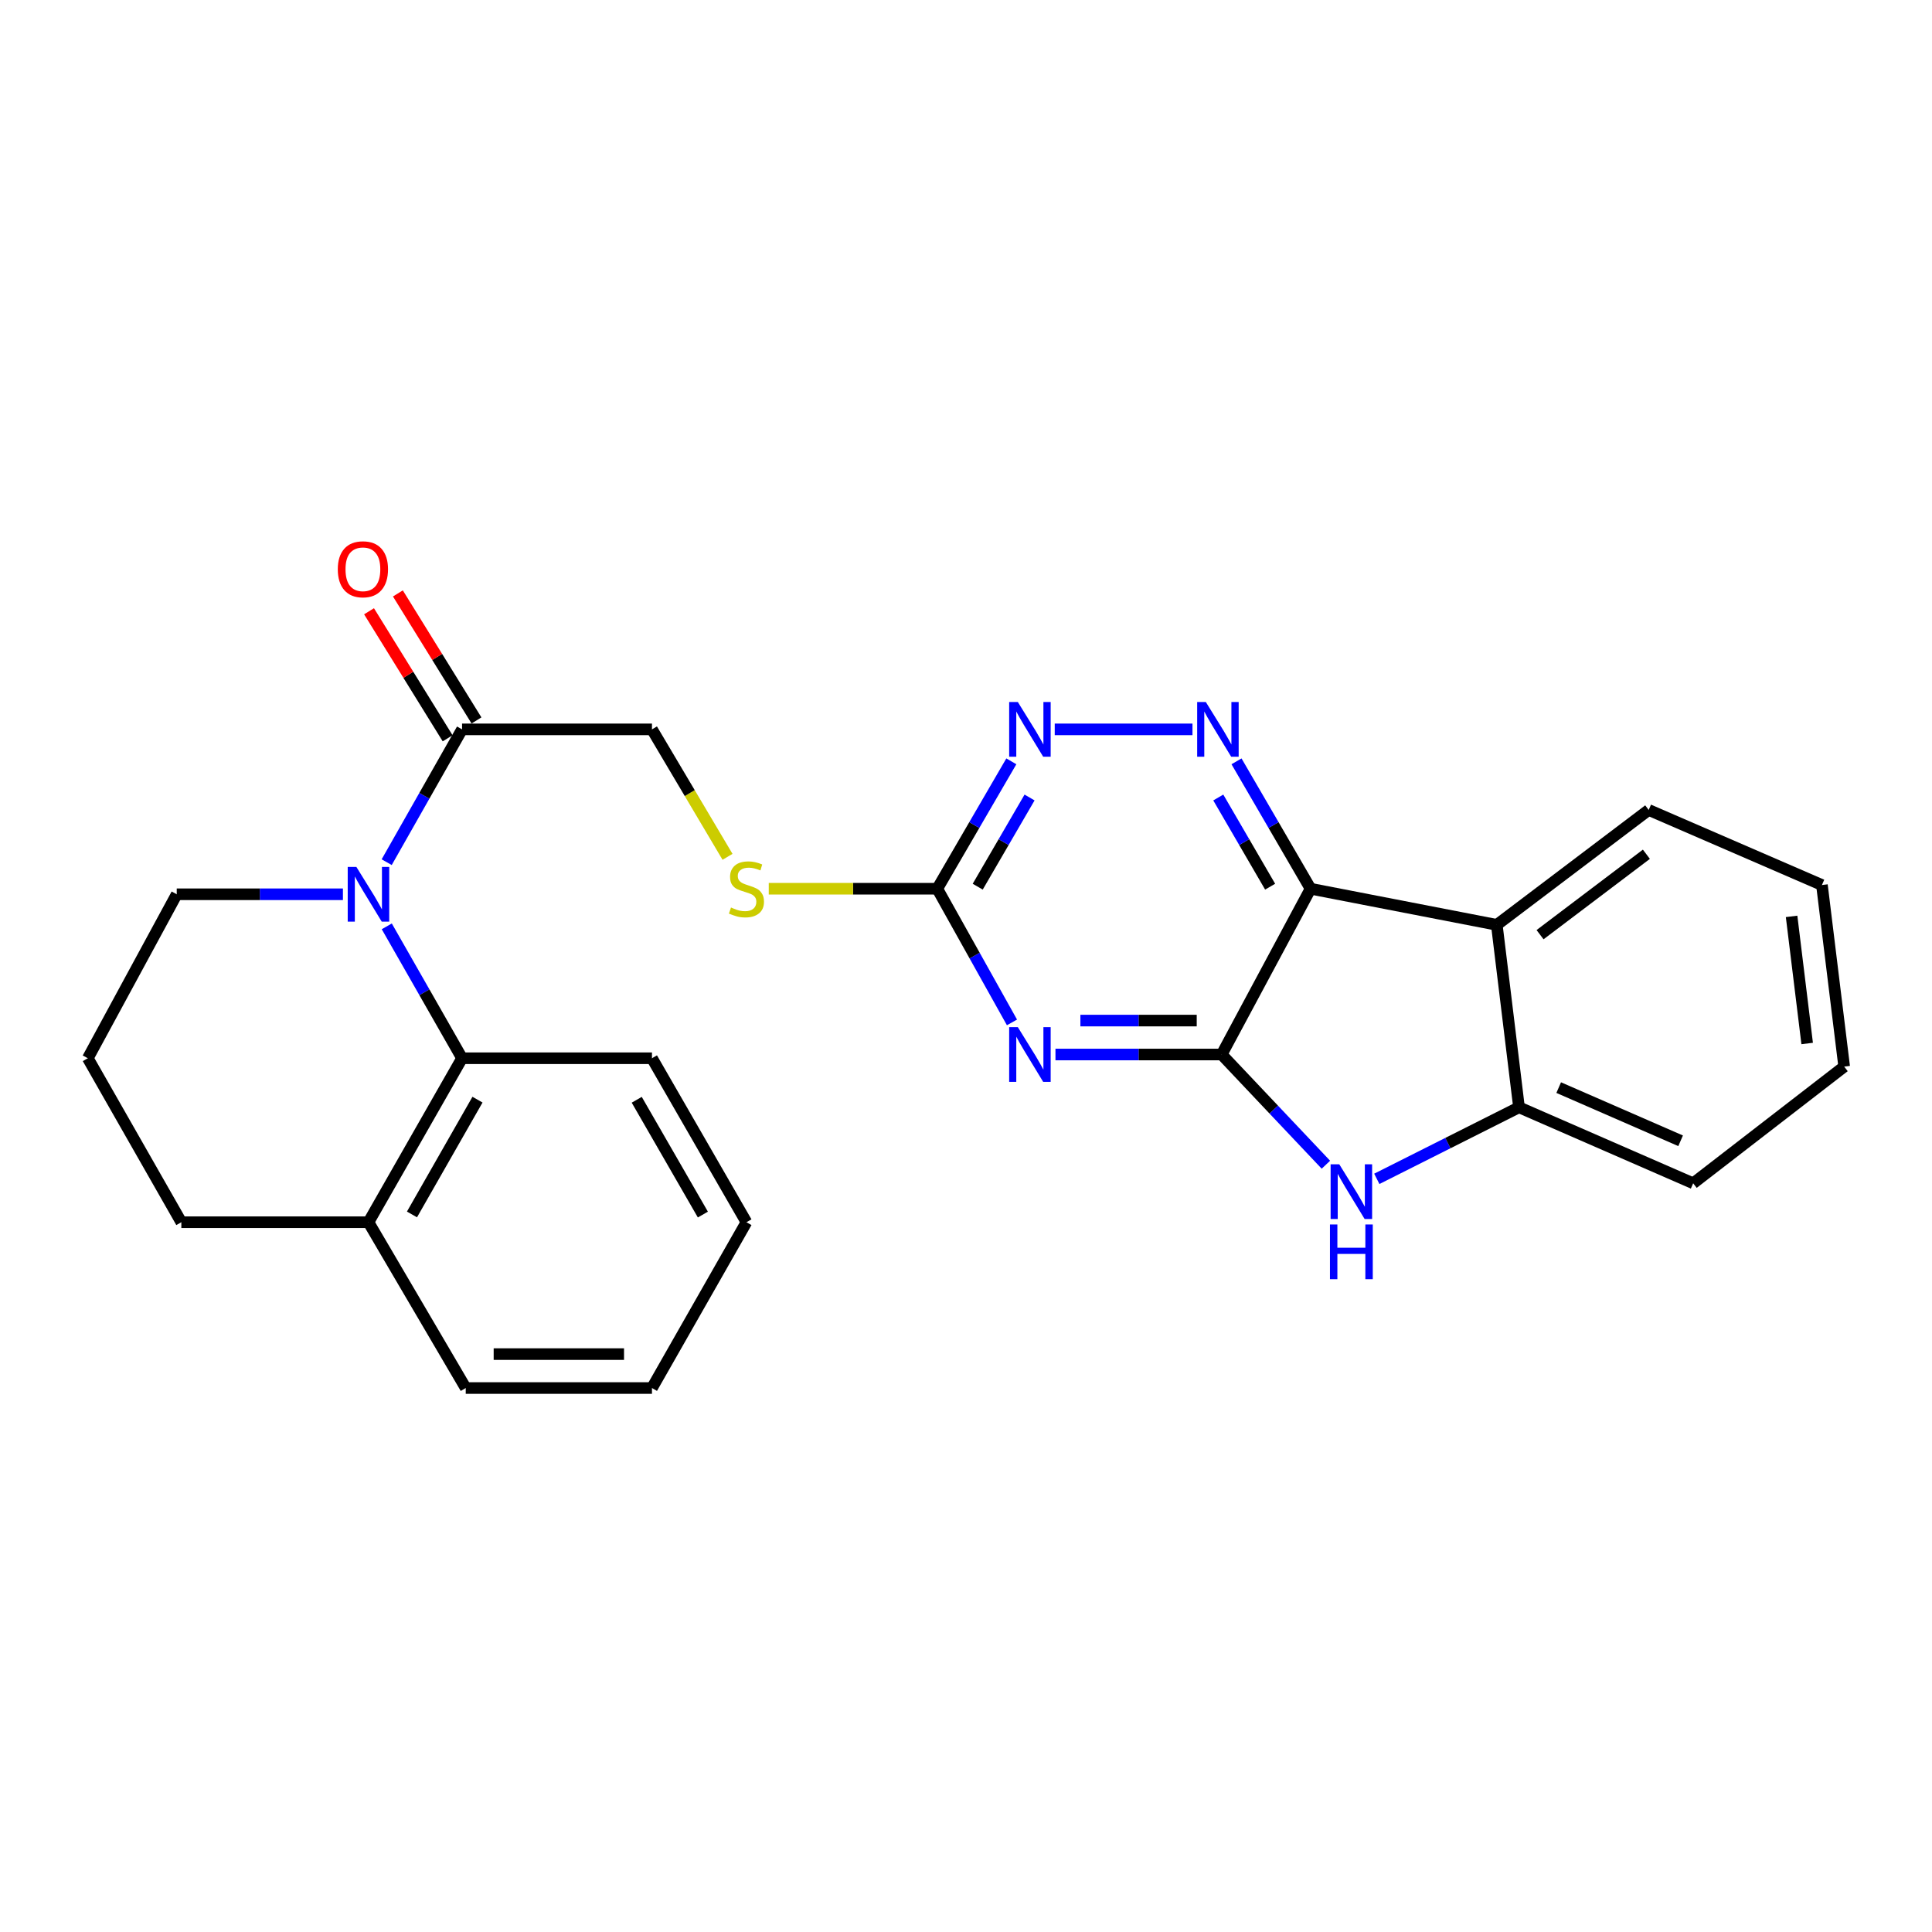 <?xml version='1.0' encoding='iso-8859-1'?>
<svg version='1.1' baseProfile='full'
              xmlns='http://www.w3.org/2000/svg'
                      xmlns:rdkit='http://www.rdkit.org/xml'
                      xmlns:xlink='http://www.w3.org/1999/xlink'
                  xml:space='preserve'
width='1000px' height='1000px' viewBox='0 0 1000 1000'>
<!-- END OF HEADER -->
<rect style='opacity:1.0;fill:#FFFFFF;stroke:none' width='1000' height='1000' x='0' y='0'> </rect>
<path class='bond-0' d='M 632.326,545.811 L 678.35,460.007' style='fill:none;fill-rule:evenodd;stroke:#000000;stroke-width:6px;stroke-linecap:butt;stroke-linejoin:miter;stroke-opacity:1' />
<path class='bond-1' d='M 632.326,545.811 L 589.317,545.811' style='fill:none;fill-rule:evenodd;stroke:#000000;stroke-width:6px;stroke-linecap:butt;stroke-linejoin:miter;stroke-opacity:1' />
<path class='bond-1' d='M 589.317,545.811 L 546.307,545.811' style='fill:none;fill-rule:evenodd;stroke:#0000FF;stroke-width:6px;stroke-linecap:butt;stroke-linejoin:miter;stroke-opacity:1' />
<path class='bond-1' d='M 619.423,528.248 L 589.317,528.248' style='fill:none;fill-rule:evenodd;stroke:#000000;stroke-width:6px;stroke-linecap:butt;stroke-linejoin:miter;stroke-opacity:1' />
<path class='bond-1' d='M 589.317,528.248 L 559.21,528.248' style='fill:none;fill-rule:evenodd;stroke:#0000FF;stroke-width:6px;stroke-linecap:butt;stroke-linejoin:miter;stroke-opacity:1' />
<path class='bond-3' d='M 632.326,545.811 L 659.304,574.334' style='fill:none;fill-rule:evenodd;stroke:#000000;stroke-width:6px;stroke-linecap:butt;stroke-linejoin:miter;stroke-opacity:1' />
<path class='bond-3' d='M 659.304,574.334 L 686.282,602.856' style='fill:none;fill-rule:evenodd;stroke:#0000FF;stroke-width:6px;stroke-linecap:butt;stroke-linejoin:miter;stroke-opacity:1' />
<path class='bond-4' d='M 678.35,460.007 L 659.182,427.036' style='fill:none;fill-rule:evenodd;stroke:#000000;stroke-width:6px;stroke-linecap:butt;stroke-linejoin:miter;stroke-opacity:1' />
<path class='bond-4' d='M 659.182,427.036 L 640.013,394.065' style='fill:none;fill-rule:evenodd;stroke:#0000FF;stroke-width:6px;stroke-linecap:butt;stroke-linejoin:miter;stroke-opacity:1' />
<path class='bond-4' d='M 657.417,458.943 L 643.999,435.863' style='fill:none;fill-rule:evenodd;stroke:#000000;stroke-width:6px;stroke-linecap:butt;stroke-linejoin:miter;stroke-opacity:1' />
<path class='bond-4' d='M 643.999,435.863 L 630.581,412.784' style='fill:none;fill-rule:evenodd;stroke:#0000FF;stroke-width:6px;stroke-linecap:butt;stroke-linejoin:miter;stroke-opacity:1' />
<path class='bond-5' d='M 678.35,460.007 L 774.741,478.701' style='fill:none;fill-rule:evenodd;stroke:#000000;stroke-width:6px;stroke-linecap:butt;stroke-linejoin:miter;stroke-opacity:1' />
<path class='bond-6' d='M 523.799,529.193 L 504.465,494.6' style='fill:none;fill-rule:evenodd;stroke:#0000FF;stroke-width:6px;stroke-linecap:butt;stroke-linejoin:miter;stroke-opacity:1' />
<path class='bond-6' d='M 504.465,494.6 L 485.13,460.007' style='fill:none;fill-rule:evenodd;stroke:#000000;stroke-width:6px;stroke-linecap:butt;stroke-linejoin:miter;stroke-opacity:1' />
<path class='bond-2' d='M 200.148,446.262 L 219.655,411.891' style='fill:none;fill-rule:evenodd;stroke:#0000FF;stroke-width:6px;stroke-linecap:butt;stroke-linejoin:miter;stroke-opacity:1' />
<path class='bond-2' d='M 219.655,411.891 L 239.163,377.52' style='fill:none;fill-rule:evenodd;stroke:#000000;stroke-width:6px;stroke-linecap:butt;stroke-linejoin:miter;stroke-opacity:1' />
<path class='bond-9' d='M 200.196,479.478 L 219.679,513.61' style='fill:none;fill-rule:evenodd;stroke:#0000FF;stroke-width:6px;stroke-linecap:butt;stroke-linejoin:miter;stroke-opacity:1' />
<path class='bond-9' d='M 219.679,513.61 L 239.163,547.743' style='fill:none;fill-rule:evenodd;stroke:#000000;stroke-width:6px;stroke-linecap:butt;stroke-linejoin:miter;stroke-opacity:1' />
<path class='bond-15' d='M 177.498,462.875 L 134.488,462.875' style='fill:none;fill-rule:evenodd;stroke:#0000FF;stroke-width:6px;stroke-linecap:butt;stroke-linejoin:miter;stroke-opacity:1' />
<path class='bond-15' d='M 134.488,462.875 L 91.479,462.875' style='fill:none;fill-rule:evenodd;stroke:#000000;stroke-width:6px;stroke-linecap:butt;stroke-linejoin:miter;stroke-opacity:1' />
<path class='bond-7' d='M 712.633,610.169 L 749.434,591.655' style='fill:none;fill-rule:evenodd;stroke:#0000FF;stroke-width:6px;stroke-linecap:butt;stroke-linejoin:miter;stroke-opacity:1' />
<path class='bond-7' d='M 749.434,591.655 L 786.235,573.141' style='fill:none;fill-rule:evenodd;stroke:#000000;stroke-width:6px;stroke-linecap:butt;stroke-linejoin:miter;stroke-opacity:1' />
<path class='bond-27' d='M 617.222,377.52 L 545.93,377.52' style='fill:none;fill-rule:evenodd;stroke:#0000FF;stroke-width:6px;stroke-linecap:butt;stroke-linejoin:miter;stroke-opacity:1' />
<path class='bond-16' d='M 774.741,478.701 L 853.364,419.232' style='fill:none;fill-rule:evenodd;stroke:#000000;stroke-width:6px;stroke-linecap:butt;stroke-linejoin:miter;stroke-opacity:1' />
<path class='bond-16' d='M 797.129,483.788 L 852.166,442.159' style='fill:none;fill-rule:evenodd;stroke:#000000;stroke-width:6px;stroke-linecap:butt;stroke-linejoin:miter;stroke-opacity:1' />
<path class='bond-26' d='M 774.741,478.701 L 786.235,573.141' style='fill:none;fill-rule:evenodd;stroke:#000000;stroke-width:6px;stroke-linecap:butt;stroke-linejoin:miter;stroke-opacity:1' />
<path class='bond-10' d='M 485.13,460.007 L 504.299,427.036' style='fill:none;fill-rule:evenodd;stroke:#000000;stroke-width:6px;stroke-linecap:butt;stroke-linejoin:miter;stroke-opacity:1' />
<path class='bond-10' d='M 504.299,427.036 L 523.467,394.065' style='fill:none;fill-rule:evenodd;stroke:#0000FF;stroke-width:6px;stroke-linecap:butt;stroke-linejoin:miter;stroke-opacity:1' />
<path class='bond-10' d='M 506.064,458.943 L 519.482,435.863' style='fill:none;fill-rule:evenodd;stroke:#000000;stroke-width:6px;stroke-linecap:butt;stroke-linejoin:miter;stroke-opacity:1' />
<path class='bond-10' d='M 519.482,435.863 L 532.9,412.784' style='fill:none;fill-rule:evenodd;stroke:#0000FF;stroke-width:6px;stroke-linecap:butt;stroke-linejoin:miter;stroke-opacity:1' />
<path class='bond-11' d='M 485.13,460.007 L 441.519,460.007' style='fill:none;fill-rule:evenodd;stroke:#000000;stroke-width:6px;stroke-linecap:butt;stroke-linejoin:miter;stroke-opacity:1' />
<path class='bond-11' d='M 441.519,460.007 L 397.908,460.007' style='fill:none;fill-rule:evenodd;stroke:#CCCC00;stroke-width:6px;stroke-linecap:butt;stroke-linejoin:miter;stroke-opacity:1' />
<path class='bond-18' d='M 786.235,573.141 L 876.381,612.471' style='fill:none;fill-rule:evenodd;stroke:#000000;stroke-width:6px;stroke-linecap:butt;stroke-linejoin:miter;stroke-opacity:1' />
<path class='bond-18' d='M 806.78,562.943 L 869.883,590.474' style='fill:none;fill-rule:evenodd;stroke:#000000;stroke-width:6px;stroke-linecap:butt;stroke-linejoin:miter;stroke-opacity:1' />
<path class='bond-8' d='M 239.163,377.52 L 337.456,377.52' style='fill:none;fill-rule:evenodd;stroke:#000000;stroke-width:6px;stroke-linecap:butt;stroke-linejoin:miter;stroke-opacity:1' />
<path class='bond-14' d='M 246.63,372.899 L 226.29,340.026' style='fill:none;fill-rule:evenodd;stroke:#000000;stroke-width:6px;stroke-linecap:butt;stroke-linejoin:miter;stroke-opacity:1' />
<path class='bond-14' d='M 226.29,340.026 L 205.949,307.153' style='fill:none;fill-rule:evenodd;stroke:#FF0000;stroke-width:6px;stroke-linecap:butt;stroke-linejoin:miter;stroke-opacity:1' />
<path class='bond-14' d='M 231.695,382.14 L 211.355,349.267' style='fill:none;fill-rule:evenodd;stroke:#000000;stroke-width:6px;stroke-linecap:butt;stroke-linejoin:miter;stroke-opacity:1' />
<path class='bond-14' d='M 211.355,349.267 L 191.014,316.394' style='fill:none;fill-rule:evenodd;stroke:#FF0000;stroke-width:6px;stroke-linecap:butt;stroke-linejoin:miter;stroke-opacity:1' />
<path class='bond-13' d='M 239.163,547.743 L 190.719,632.62' style='fill:none;fill-rule:evenodd;stroke:#000000;stroke-width:6px;stroke-linecap:butt;stroke-linejoin:miter;stroke-opacity:1' />
<path class='bond-13' d='M 247.149,569.18 L 213.238,628.594' style='fill:none;fill-rule:evenodd;stroke:#000000;stroke-width:6px;stroke-linecap:butt;stroke-linejoin:miter;stroke-opacity:1' />
<path class='bond-17' d='M 239.163,547.743 L 337.456,547.743' style='fill:none;fill-rule:evenodd;stroke:#000000;stroke-width:6px;stroke-linecap:butt;stroke-linejoin:miter;stroke-opacity:1' />
<path class='bond-12' d='M 376.566,443.489 L 357.011,410.505' style='fill:none;fill-rule:evenodd;stroke:#CCCC00;stroke-width:6px;stroke-linecap:butt;stroke-linejoin:miter;stroke-opacity:1' />
<path class='bond-12' d='M 357.011,410.505 L 337.456,377.52' style='fill:none;fill-rule:evenodd;stroke:#000000;stroke-width:6px;stroke-linecap:butt;stroke-linejoin:miter;stroke-opacity:1' />
<path class='bond-21' d='M 190.719,632.62 L 241.065,718.444' style='fill:none;fill-rule:evenodd;stroke:#000000;stroke-width:6px;stroke-linecap:butt;stroke-linejoin:miter;stroke-opacity:1' />
<path class='bond-29' d='M 190.719,632.62 L 93.86,632.62' style='fill:none;fill-rule:evenodd;stroke:#000000;stroke-width:6px;stroke-linecap:butt;stroke-linejoin:miter;stroke-opacity:1' />
<path class='bond-19' d='M 91.479,462.875 L 45.455,547.743' style='fill:none;fill-rule:evenodd;stroke:#000000;stroke-width:6px;stroke-linecap:butt;stroke-linejoin:miter;stroke-opacity:1' />
<path class='bond-22' d='M 853.364,419.232 L 943.032,458.084' style='fill:none;fill-rule:evenodd;stroke:#000000;stroke-width:6px;stroke-linecap:butt;stroke-linejoin:miter;stroke-opacity:1' />
<path class='bond-23' d='M 337.456,547.743 L 386.359,632.62' style='fill:none;fill-rule:evenodd;stroke:#000000;stroke-width:6px;stroke-linecap:butt;stroke-linejoin:miter;stroke-opacity:1' />
<path class='bond-23' d='M 329.574,569.242 L 363.806,628.656' style='fill:none;fill-rule:evenodd;stroke:#000000;stroke-width:6px;stroke-linecap:butt;stroke-linejoin:miter;stroke-opacity:1' />
<path class='bond-24' d='M 876.381,612.471 L 954.545,552.075' style='fill:none;fill-rule:evenodd;stroke:#000000;stroke-width:6px;stroke-linecap:butt;stroke-linejoin:miter;stroke-opacity:1' />
<path class='bond-20' d='M 45.455,547.743 L 93.86,632.62' style='fill:none;fill-rule:evenodd;stroke:#000000;stroke-width:6px;stroke-linecap:butt;stroke-linejoin:miter;stroke-opacity:1' />
<path class='bond-30' d='M 241.065,718.444 L 337.456,718.444' style='fill:none;fill-rule:evenodd;stroke:#000000;stroke-width:6px;stroke-linecap:butt;stroke-linejoin:miter;stroke-opacity:1' />
<path class='bond-30' d='M 255.524,700.881 L 322.997,700.881' style='fill:none;fill-rule:evenodd;stroke:#000000;stroke-width:6px;stroke-linecap:butt;stroke-linejoin:miter;stroke-opacity:1' />
<path class='bond-28' d='M 943.032,458.084 L 954.545,552.075' style='fill:none;fill-rule:evenodd;stroke:#000000;stroke-width:6px;stroke-linecap:butt;stroke-linejoin:miter;stroke-opacity:1' />
<path class='bond-28' d='M 927.327,474.318 L 935.386,540.112' style='fill:none;fill-rule:evenodd;stroke:#000000;stroke-width:6px;stroke-linecap:butt;stroke-linejoin:miter;stroke-opacity:1' />
<path class='bond-25' d='M 386.359,632.62 L 337.456,718.444' style='fill:none;fill-rule:evenodd;stroke:#000000;stroke-width:6px;stroke-linecap:butt;stroke-linejoin:miter;stroke-opacity:1' />
<path  class='atom-2' d='M 526.826 531.651
L 536.106 546.651
Q 537.026 548.131, 538.506 550.811
Q 539.986 553.491, 540.066 553.651
L 540.066 531.651
L 543.826 531.651
L 543.826 559.971
L 539.946 559.971
L 529.986 543.571
Q 528.826 541.651, 527.586 539.451
Q 526.386 537.251, 526.026 536.571
L 526.026 559.971
L 522.346 559.971
L 522.346 531.651
L 526.826 531.651
' fill='#0000FF'/>
<path  class='atom-3' d='M 184.459 448.715
L 193.739 463.715
Q 194.659 465.195, 196.139 467.875
Q 197.619 470.555, 197.699 470.715
L 197.699 448.715
L 201.459 448.715
L 201.459 477.035
L 197.579 477.035
L 187.619 460.635
Q 186.459 458.715, 185.219 456.515
Q 184.019 454.315, 183.659 453.635
L 183.659 477.035
L 179.979 477.035
L 179.979 448.715
L 184.459 448.715
' fill='#0000FF'/>
<path  class='atom-4' d='M 693.205 602.634
L 702.485 617.634
Q 703.405 619.114, 704.885 621.794
Q 706.365 624.474, 706.445 624.634
L 706.445 602.634
L 710.205 602.634
L 710.205 630.954
L 706.325 630.954
L 696.365 614.554
Q 695.205 612.634, 693.965 610.434
Q 692.765 608.234, 692.405 607.554
L 692.405 630.954
L 688.725 630.954
L 688.725 602.634
L 693.205 602.634
' fill='#0000FF'/>
<path  class='atom-4' d='M 688.385 633.786
L 692.225 633.786
L 692.225 645.826
L 706.705 645.826
L 706.705 633.786
L 710.545 633.786
L 710.545 662.106
L 706.705 662.106
L 706.705 649.026
L 692.225 649.026
L 692.225 662.106
L 688.385 662.106
L 688.385 633.786
' fill='#0000FF'/>
<path  class='atom-5' d='M 624.134 363.36
L 633.414 378.36
Q 634.334 379.84, 635.814 382.52
Q 637.294 385.2, 637.374 385.36
L 637.374 363.36
L 641.134 363.36
L 641.134 391.68
L 637.254 391.68
L 627.294 375.28
Q 626.134 373.36, 624.894 371.16
Q 623.694 368.96, 623.334 368.28
L 623.334 391.68
L 619.654 391.68
L 619.654 363.36
L 624.134 363.36
' fill='#0000FF'/>
<path  class='atom-11' d='M 526.826 363.36
L 536.106 378.36
Q 537.026 379.84, 538.506 382.52
Q 539.986 385.2, 540.066 385.36
L 540.066 363.36
L 543.826 363.36
L 543.826 391.68
L 539.946 391.68
L 529.986 375.28
Q 528.826 373.36, 527.586 371.16
Q 526.386 368.96, 526.026 368.28
L 526.026 391.68
L 522.346 391.68
L 522.346 363.36
L 526.826 363.36
' fill='#0000FF'/>
<path  class='atom-12' d='M 378.359 469.727
Q 378.679 469.847, 379.999 470.407
Q 381.319 470.967, 382.759 471.327
Q 384.239 471.647, 385.679 471.647
Q 388.359 471.647, 389.919 470.367
Q 391.479 469.047, 391.479 466.767
Q 391.479 465.207, 390.679 464.247
Q 389.919 463.287, 388.719 462.767
Q 387.519 462.247, 385.519 461.647
Q 382.999 460.887, 381.479 460.167
Q 379.999 459.447, 378.919 457.927
Q 377.879 456.407, 377.879 453.847
Q 377.879 450.287, 380.279 448.087
Q 382.719 445.887, 387.519 445.887
Q 390.799 445.887, 394.519 447.447
L 393.599 450.527
Q 390.199 449.127, 387.639 449.127
Q 384.879 449.127, 383.359 450.287
Q 381.839 451.407, 381.879 453.367
Q 381.879 454.887, 382.639 455.807
Q 383.439 456.727, 384.559 457.247
Q 385.719 457.767, 387.639 458.367
Q 390.199 459.167, 391.719 459.967
Q 393.239 460.767, 394.319 462.407
Q 395.439 464.007, 395.439 466.767
Q 395.439 470.687, 392.799 472.807
Q 390.199 474.887, 385.839 474.887
Q 383.319 474.887, 381.399 474.327
Q 379.519 473.807, 377.279 472.887
L 378.359 469.727
' fill='#CCCC00'/>
<path  class='atom-15' d='M 174.84 294.655
Q 174.84 287.855, 178.2 284.055
Q 181.56 280.255, 187.84 280.255
Q 194.12 280.255, 197.48 284.055
Q 200.84 287.855, 200.84 294.655
Q 200.84 301.535, 197.44 305.455
Q 194.04 309.335, 187.84 309.335
Q 181.6 309.335, 178.2 305.455
Q 174.84 301.575, 174.84 294.655
M 187.84 306.135
Q 192.16 306.135, 194.48 303.255
Q 196.84 300.335, 196.84 294.655
Q 196.84 289.095, 194.48 286.295
Q 192.16 283.455, 187.84 283.455
Q 183.52 283.455, 181.16 286.255
Q 178.84 289.055, 178.84 294.655
Q 178.84 300.375, 181.16 303.255
Q 183.52 306.135, 187.84 306.135
' fill='#FF0000'/>
</svg>
